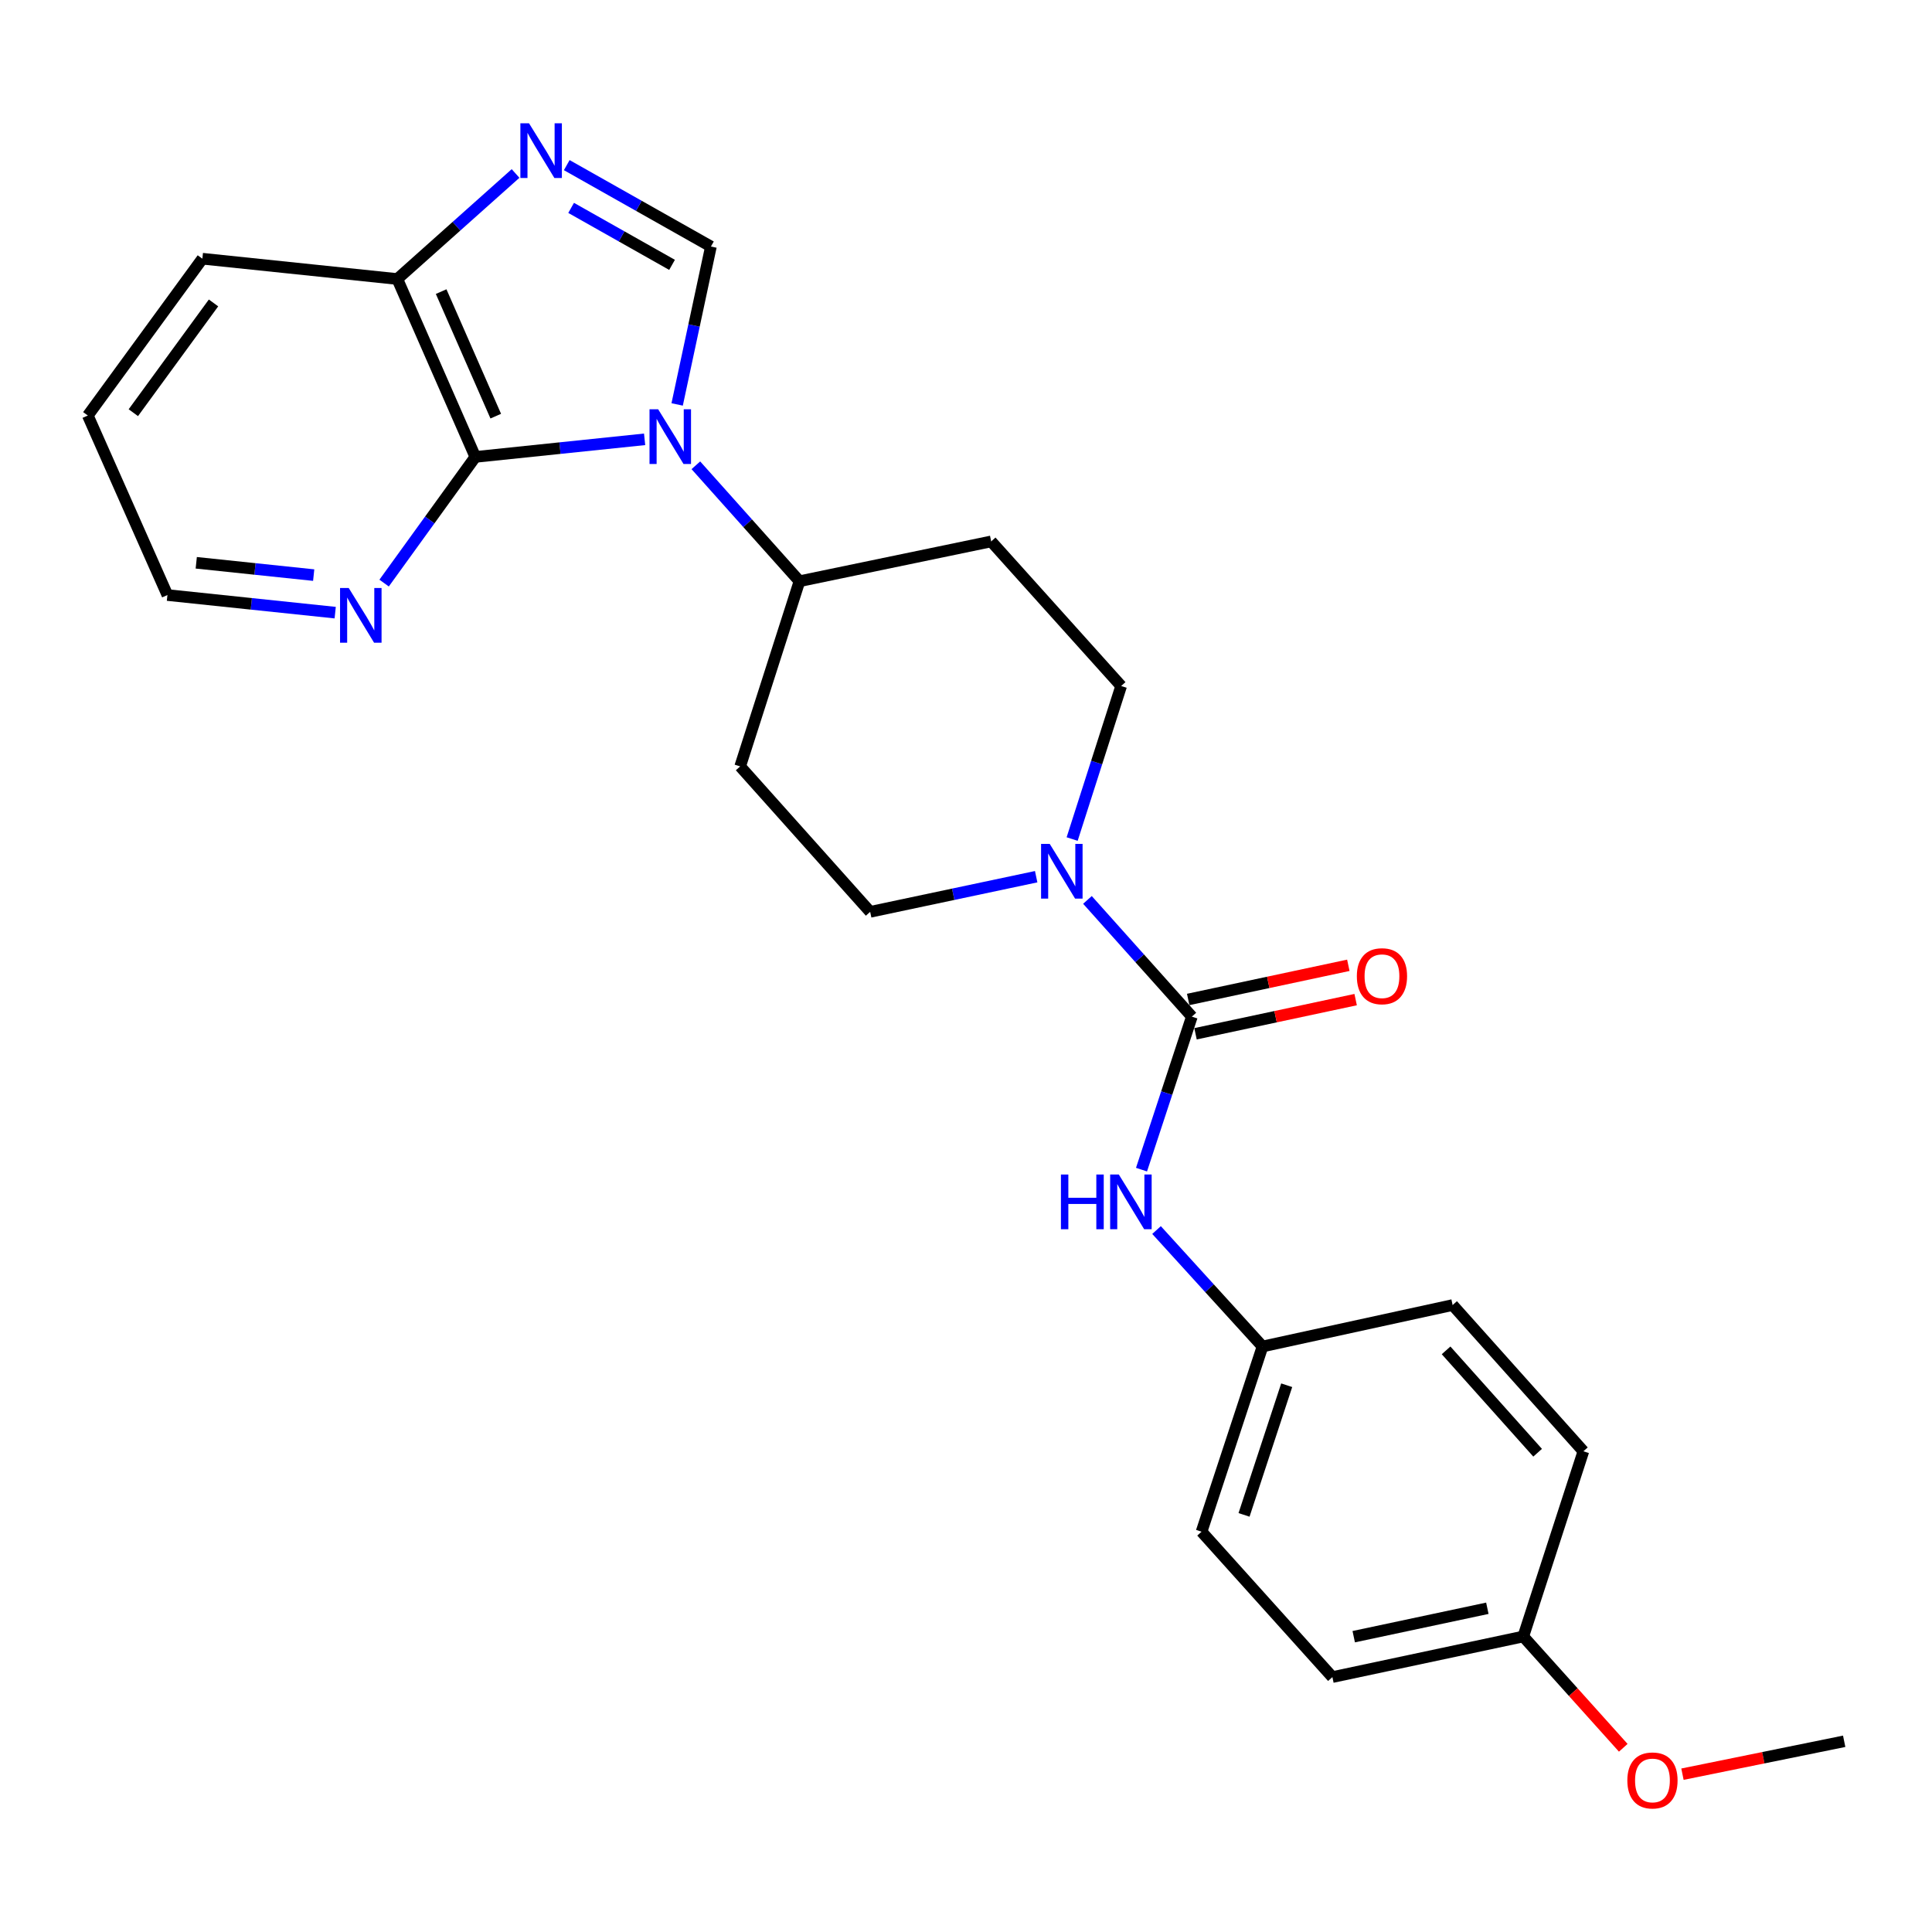 <?xml version='1.0' encoding='iso-8859-1'?>
<svg version='1.1' baseProfile='full'
              xmlns='http://www.w3.org/2000/svg'
                      xmlns:rdkit='http://www.rdkit.org/xml'
                      xmlns:xlink='http://www.w3.org/1999/xlink'
                  xml:space='preserve'
width='1000px' height='1000px' viewBox='0 0 1000 1000'>
<!-- END OF HEADER -->
<rect style='opacity:1.0;fill:#FFFFFF;stroke:none' width='1000' height='1000' x='0' y='0'> </rect>
<path class='bond-0' d='M 350.494,209.333 L 359.234,168.467' style='fill:none;fill-rule:evenodd;stroke:#0000FF;stroke-width:6px;stroke-linecap:butt;stroke-linejoin:miter;stroke-opacity:1' />
<path class='bond-0' d='M 359.234,168.467 L 367.974,127.6' style='fill:none;fill-rule:evenodd;stroke:#000000;stroke-width:6px;stroke-linecap:butt;stroke-linejoin:miter;stroke-opacity:1' />
<path class='bond-1' d='M 333.652,227.39 L 289.839,231.946' style='fill:none;fill-rule:evenodd;stroke:#0000FF;stroke-width:6px;stroke-linecap:butt;stroke-linejoin:miter;stroke-opacity:1' />
<path class='bond-1' d='M 289.839,231.946 L 246.026,236.502' style='fill:none;fill-rule:evenodd;stroke:#000000;stroke-width:6px;stroke-linecap:butt;stroke-linejoin:miter;stroke-opacity:1' />
<path class='bond-7' d='M 360.177,240.833 L 386.993,270.837' style='fill:none;fill-rule:evenodd;stroke:#0000FF;stroke-width:6px;stroke-linecap:butt;stroke-linejoin:miter;stroke-opacity:1' />
<path class='bond-7' d='M 386.993,270.837 L 413.809,300.84' style='fill:none;fill-rule:evenodd;stroke:#000000;stroke-width:6px;stroke-linecap:butt;stroke-linejoin:miter;stroke-opacity:1' />
<path class='bond-3' d='M 367.974,127.6 L 330.662,106.535' style='fill:none;fill-rule:evenodd;stroke:#000000;stroke-width:6px;stroke-linecap:butt;stroke-linejoin:miter;stroke-opacity:1' />
<path class='bond-3' d='M 330.662,106.535 L 293.35,85.47' style='fill:none;fill-rule:evenodd;stroke:#0000FF;stroke-width:6px;stroke-linecap:butt;stroke-linejoin:miter;stroke-opacity:1' />
<path class='bond-3' d='M 347.852,137.095 L 321.734,122.349' style='fill:none;fill-rule:evenodd;stroke:#000000;stroke-width:6px;stroke-linecap:butt;stroke-linejoin:miter;stroke-opacity:1' />
<path class='bond-3' d='M 321.734,122.349 L 295.616,107.603' style='fill:none;fill-rule:evenodd;stroke:#0000FF;stroke-width:6px;stroke-linecap:butt;stroke-linejoin:miter;stroke-opacity:1' />
<path class='bond-6' d='M 246.026,236.502 L 205.65,144.418' style='fill:none;fill-rule:evenodd;stroke:#000000;stroke-width:6px;stroke-linecap:butt;stroke-linejoin:miter;stroke-opacity:1' />
<path class='bond-6' d='M 256.602,215.397 L 228.338,150.938' style='fill:none;fill-rule:evenodd;stroke:#000000;stroke-width:6px;stroke-linecap:butt;stroke-linejoin:miter;stroke-opacity:1' />
<path class='bond-8' d='M 246.026,236.502 L 222.422,269.154' style='fill:none;fill-rule:evenodd;stroke:#000000;stroke-width:6px;stroke-linecap:butt;stroke-linejoin:miter;stroke-opacity:1' />
<path class='bond-8' d='M 222.422,269.154 L 198.818,301.807' style='fill:none;fill-rule:evenodd;stroke:#0000FF;stroke-width:6px;stroke-linecap:butt;stroke-linejoin:miter;stroke-opacity:1' />
<path class='bond-2' d='M 616.903,526.201 L 589.882,495.997' style='fill:none;fill-rule:evenodd;stroke:#000000;stroke-width:6px;stroke-linecap:butt;stroke-linejoin:miter;stroke-opacity:1' />
<path class='bond-2' d='M 589.882,495.997 L 562.862,465.793' style='fill:none;fill-rule:evenodd;stroke:#0000FF;stroke-width:6px;stroke-linecap:butt;stroke-linejoin:miter;stroke-opacity:1' />
<path class='bond-5' d='M 616.903,526.201 L 603.873,565.803' style='fill:none;fill-rule:evenodd;stroke:#000000;stroke-width:6px;stroke-linecap:butt;stroke-linejoin:miter;stroke-opacity:1' />
<path class='bond-5' d='M 603.873,565.803 L 590.843,605.405' style='fill:none;fill-rule:evenodd;stroke:#0000FF;stroke-width:6px;stroke-linecap:butt;stroke-linejoin:miter;stroke-opacity:1' />
<path class='bond-13' d='M 618.798,535.081 L 660.239,526.239' style='fill:none;fill-rule:evenodd;stroke:#000000;stroke-width:6px;stroke-linecap:butt;stroke-linejoin:miter;stroke-opacity:1' />
<path class='bond-13' d='M 660.239,526.239 L 701.681,517.397' style='fill:none;fill-rule:evenodd;stroke:#FF0000;stroke-width:6px;stroke-linecap:butt;stroke-linejoin:miter;stroke-opacity:1' />
<path class='bond-13' d='M 615.008,517.321 L 656.45,508.478' style='fill:none;fill-rule:evenodd;stroke:#000000;stroke-width:6px;stroke-linecap:butt;stroke-linejoin:miter;stroke-opacity:1' />
<path class='bond-13' d='M 656.45,508.478 L 697.892,499.636' style='fill:none;fill-rule:evenodd;stroke:#FF0000;stroke-width:6px;stroke-linecap:butt;stroke-linejoin:miter;stroke-opacity:1' />
<path class='bond-25' d='M 266.853,89.793 L 236.251,117.106' style='fill:none;fill-rule:evenodd;stroke:#0000FF;stroke-width:6px;stroke-linecap:butt;stroke-linejoin:miter;stroke-opacity:1' />
<path class='bond-25' d='M 236.251,117.106 L 205.65,144.418' style='fill:none;fill-rule:evenodd;stroke:#000000;stroke-width:6px;stroke-linecap:butt;stroke-linejoin:miter;stroke-opacity:1' />
<path class='bond-4' d='M 554.94,434.289 L 567.625,394.684' style='fill:none;fill-rule:evenodd;stroke:#0000FF;stroke-width:6px;stroke-linecap:butt;stroke-linejoin:miter;stroke-opacity:1' />
<path class='bond-4' d='M 567.625,394.684 L 580.309,355.079' style='fill:none;fill-rule:evenodd;stroke:#000000;stroke-width:6px;stroke-linecap:butt;stroke-linejoin:miter;stroke-opacity:1' />
<path class='bond-26' d='M 536.323,453.778 L 493.363,462.875' style='fill:none;fill-rule:evenodd;stroke:#0000FF;stroke-width:6px;stroke-linecap:butt;stroke-linejoin:miter;stroke-opacity:1' />
<path class='bond-26' d='M 493.363,462.875 L 450.402,471.972' style='fill:none;fill-rule:evenodd;stroke:#000000;stroke-width:6px;stroke-linecap:butt;stroke-linejoin:miter;stroke-opacity:1' />
<path class='bond-14' d='M 598.624,636.669 L 626.05,666.804' style='fill:none;fill-rule:evenodd;stroke:#0000FF;stroke-width:6px;stroke-linecap:butt;stroke-linejoin:miter;stroke-opacity:1' />
<path class='bond-14' d='M 626.05,666.804 L 653.476,696.939' style='fill:none;fill-rule:evenodd;stroke:#000000;stroke-width:6px;stroke-linecap:butt;stroke-linejoin:miter;stroke-opacity:1' />
<path class='bond-22' d='M 205.65,144.418 L 104.748,133.906' style='fill:none;fill-rule:evenodd;stroke:#000000;stroke-width:6px;stroke-linecap:butt;stroke-linejoin:miter;stroke-opacity:1' />
<path class='bond-9' d='M 413.809,300.84 L 383.107,396.697' style='fill:none;fill-rule:evenodd;stroke:#000000;stroke-width:6px;stroke-linecap:butt;stroke-linejoin:miter;stroke-opacity:1' />
<path class='bond-10' d='M 413.809,300.84 L 513.035,280.238' style='fill:none;fill-rule:evenodd;stroke:#000000;stroke-width:6px;stroke-linecap:butt;stroke-linejoin:miter;stroke-opacity:1' />
<path class='bond-21' d='M 173.497,317.105 L 130.078,312.549' style='fill:none;fill-rule:evenodd;stroke:#0000FF;stroke-width:6px;stroke-linecap:butt;stroke-linejoin:miter;stroke-opacity:1' />
<path class='bond-21' d='M 130.078,312.549 L 86.659,307.993' style='fill:none;fill-rule:evenodd;stroke:#000000;stroke-width:6px;stroke-linecap:butt;stroke-linejoin:miter;stroke-opacity:1' />
<path class='bond-21' d='M 162.366,297.677 L 131.973,294.488' style='fill:none;fill-rule:evenodd;stroke:#0000FF;stroke-width:6px;stroke-linecap:butt;stroke-linejoin:miter;stroke-opacity:1' />
<path class='bond-21' d='M 131.973,294.488 L 101.579,291.299' style='fill:none;fill-rule:evenodd;stroke:#000000;stroke-width:6px;stroke-linecap:butt;stroke-linejoin:miter;stroke-opacity:1' />
<path class='bond-12' d='M 383.107,396.697 L 450.402,471.972' style='fill:none;fill-rule:evenodd;stroke:#000000;stroke-width:6px;stroke-linecap:butt;stroke-linejoin:miter;stroke-opacity:1' />
<path class='bond-11' d='M 513.035,280.238 L 580.309,355.079' style='fill:none;fill-rule:evenodd;stroke:#000000;stroke-width:6px;stroke-linecap:butt;stroke-linejoin:miter;stroke-opacity:1' />
<path class='bond-16' d='M 653.476,696.939 L 751.875,675.49' style='fill:none;fill-rule:evenodd;stroke:#000000;stroke-width:6px;stroke-linecap:butt;stroke-linejoin:miter;stroke-opacity:1' />
<path class='bond-17' d='M 653.476,696.939 L 621.927,792.806' style='fill:none;fill-rule:evenodd;stroke:#000000;stroke-width:6px;stroke-linecap:butt;stroke-linejoin:miter;stroke-opacity:1' />
<path class='bond-17' d='M 665.994,716.996 L 643.91,784.103' style='fill:none;fill-rule:evenodd;stroke:#000000;stroke-width:6px;stroke-linecap:butt;stroke-linejoin:miter;stroke-opacity:1' />
<path class='bond-15' d='M 788.448,847.045 L 689.645,868.061' style='fill:none;fill-rule:evenodd;stroke:#000000;stroke-width:6px;stroke-linecap:butt;stroke-linejoin:miter;stroke-opacity:1' />
<path class='bond-15' d='M 769.849,832.435 L 700.687,847.146' style='fill:none;fill-rule:evenodd;stroke:#000000;stroke-width:6px;stroke-linecap:butt;stroke-linejoin:miter;stroke-opacity:1' />
<path class='bond-20' d='M 788.448,847.045 L 814.323,875.849' style='fill:none;fill-rule:evenodd;stroke:#000000;stroke-width:6px;stroke-linecap:butt;stroke-linejoin:miter;stroke-opacity:1' />
<path class='bond-20' d='M 814.323,875.849 L 840.198,904.652' style='fill:none;fill-rule:evenodd;stroke:#FF0000;stroke-width:6px;stroke-linecap:butt;stroke-linejoin:miter;stroke-opacity:1' />
<path class='bond-28' d='M 788.448,847.045 L 819.563,751.179' style='fill:none;fill-rule:evenodd;stroke:#000000;stroke-width:6px;stroke-linecap:butt;stroke-linejoin:miter;stroke-opacity:1' />
<path class='bond-18' d='M 751.875,675.49 L 819.563,751.179' style='fill:none;fill-rule:evenodd;stroke:#000000;stroke-width:6px;stroke-linecap:butt;stroke-linejoin:miter;stroke-opacity:1' />
<path class='bond-18' d='M 748.491,698.949 L 795.873,751.931' style='fill:none;fill-rule:evenodd;stroke:#000000;stroke-width:6px;stroke-linecap:butt;stroke-linejoin:miter;stroke-opacity:1' />
<path class='bond-19' d='M 621.927,792.806 L 689.645,868.061' style='fill:none;fill-rule:evenodd;stroke:#000000;stroke-width:6px;stroke-linecap:butt;stroke-linejoin:miter;stroke-opacity:1' />
<path class='bond-23' d='M 870.841,918.313 L 912.693,909.799' style='fill:none;fill-rule:evenodd;stroke:#FF0000;stroke-width:6px;stroke-linecap:butt;stroke-linejoin:miter;stroke-opacity:1' />
<path class='bond-23' d='M 912.693,909.799 L 954.545,901.285' style='fill:none;fill-rule:evenodd;stroke:#000000;stroke-width:6px;stroke-linecap:butt;stroke-linejoin:miter;stroke-opacity:1' />
<path class='bond-24' d='M 86.659,307.993 L 45.455,215.073' style='fill:none;fill-rule:evenodd;stroke:#000000;stroke-width:6px;stroke-linecap:butt;stroke-linejoin:miter;stroke-opacity:1' />
<path class='bond-27' d='M 104.748,133.906 L 45.455,215.073' style='fill:none;fill-rule:evenodd;stroke:#000000;stroke-width:6px;stroke-linecap:butt;stroke-linejoin:miter;stroke-opacity:1' />
<path class='bond-27' d='M 110.519,156.793 L 69.013,213.61' style='fill:none;fill-rule:evenodd;stroke:#000000;stroke-width:6px;stroke-linecap:butt;stroke-linejoin:miter;stroke-opacity:1' />
<path  class='atom-0' d='M 340.668 211.849
L 349.948 226.849
Q 350.868 228.329, 352.348 231.009
Q 353.828 233.689, 353.908 233.849
L 353.908 211.849
L 357.668 211.849
L 357.668 240.169
L 353.788 240.169
L 343.828 223.769
Q 342.668 221.849, 341.428 219.649
Q 340.228 217.449, 339.868 216.769
L 339.868 240.169
L 336.188 240.169
L 336.188 211.849
L 340.668 211.849
' fill='#0000FF'/>
<path  class='atom-4' d='M 273.827 63.822
L 283.107 78.822
Q 284.027 80.302, 285.507 82.982
Q 286.987 85.662, 287.067 85.822
L 287.067 63.822
L 290.827 63.822
L 290.827 92.142
L 286.947 92.142
L 276.987 75.742
Q 275.827 73.822, 274.587 71.622
Q 273.387 69.422, 273.027 68.742
L 273.027 92.142
L 269.347 92.142
L 269.347 63.822
L 273.827 63.822
' fill='#0000FF'/>
<path  class='atom-5' d='M 543.338 436.807
L 552.618 451.807
Q 553.538 453.287, 555.018 455.967
Q 556.498 458.647, 556.578 458.807
L 556.578 436.807
L 560.338 436.807
L 560.338 465.127
L 556.458 465.127
L 546.498 448.727
Q 545.338 446.807, 544.098 444.607
Q 542.898 442.407, 542.538 441.727
L 542.538 465.127
L 538.858 465.127
L 538.858 436.807
L 543.338 436.807
' fill='#0000FF'/>
<path  class='atom-6' d='M 549.134 607.928
L 552.974 607.928
L 552.974 619.968
L 567.454 619.968
L 567.454 607.928
L 571.294 607.928
L 571.294 636.248
L 567.454 636.248
L 567.454 623.168
L 552.974 623.168
L 552.974 636.248
L 549.134 636.248
L 549.134 607.928
' fill='#0000FF'/>
<path  class='atom-6' d='M 579.094 607.928
L 588.374 622.928
Q 589.294 624.408, 590.774 627.088
Q 592.254 629.768, 592.334 629.928
L 592.334 607.928
L 596.094 607.928
L 596.094 636.248
L 592.214 636.248
L 582.254 619.848
Q 581.094 617.928, 579.854 615.728
Q 578.654 613.528, 578.294 612.848
L 578.294 636.248
L 574.614 636.248
L 574.614 607.928
L 579.094 607.928
' fill='#0000FF'/>
<path  class='atom-9' d='M 180.493 304.336
L 189.773 319.336
Q 190.693 320.816, 192.173 323.496
Q 193.653 326.176, 193.733 326.336
L 193.733 304.336
L 197.493 304.336
L 197.493 332.656
L 193.613 332.656
L 183.653 316.256
Q 182.493 314.336, 181.253 312.136
Q 180.053 309.936, 179.693 309.256
L 179.693 332.656
L 176.013 332.656
L 176.013 304.336
L 180.493 304.336
' fill='#0000FF'/>
<path  class='atom-14' d='M 702.302 505.286
Q 702.302 498.486, 705.662 494.686
Q 709.022 490.886, 715.302 490.886
Q 721.582 490.886, 724.942 494.686
Q 728.302 498.486, 728.302 505.286
Q 728.302 512.166, 724.902 516.086
Q 721.502 519.966, 715.302 519.966
Q 709.062 519.966, 705.662 516.086
Q 702.302 512.206, 702.302 505.286
M 715.302 516.766
Q 719.622 516.766, 721.942 513.886
Q 724.302 510.966, 724.302 505.286
Q 724.302 499.726, 721.942 496.926
Q 719.622 494.086, 715.302 494.086
Q 710.982 494.086, 708.622 496.886
Q 706.302 499.686, 706.302 505.286
Q 706.302 511.006, 708.622 513.886
Q 710.982 516.766, 715.302 516.766
' fill='#FF0000'/>
<path  class='atom-21' d='M 842.309 921.553
Q 842.309 914.753, 845.669 910.953
Q 849.029 907.153, 855.309 907.153
Q 861.589 907.153, 864.949 910.953
Q 868.309 914.753, 868.309 921.553
Q 868.309 928.433, 864.909 932.353
Q 861.509 936.233, 855.309 936.233
Q 849.069 936.233, 845.669 932.353
Q 842.309 928.473, 842.309 921.553
M 855.309 933.033
Q 859.629 933.033, 861.949 930.153
Q 864.309 927.233, 864.309 921.553
Q 864.309 915.993, 861.949 913.193
Q 859.629 910.353, 855.309 910.353
Q 850.989 910.353, 848.629 913.153
Q 846.309 915.953, 846.309 921.553
Q 846.309 927.273, 848.629 930.153
Q 850.989 933.033, 855.309 933.033
' fill='#FF0000'/>
</svg>
